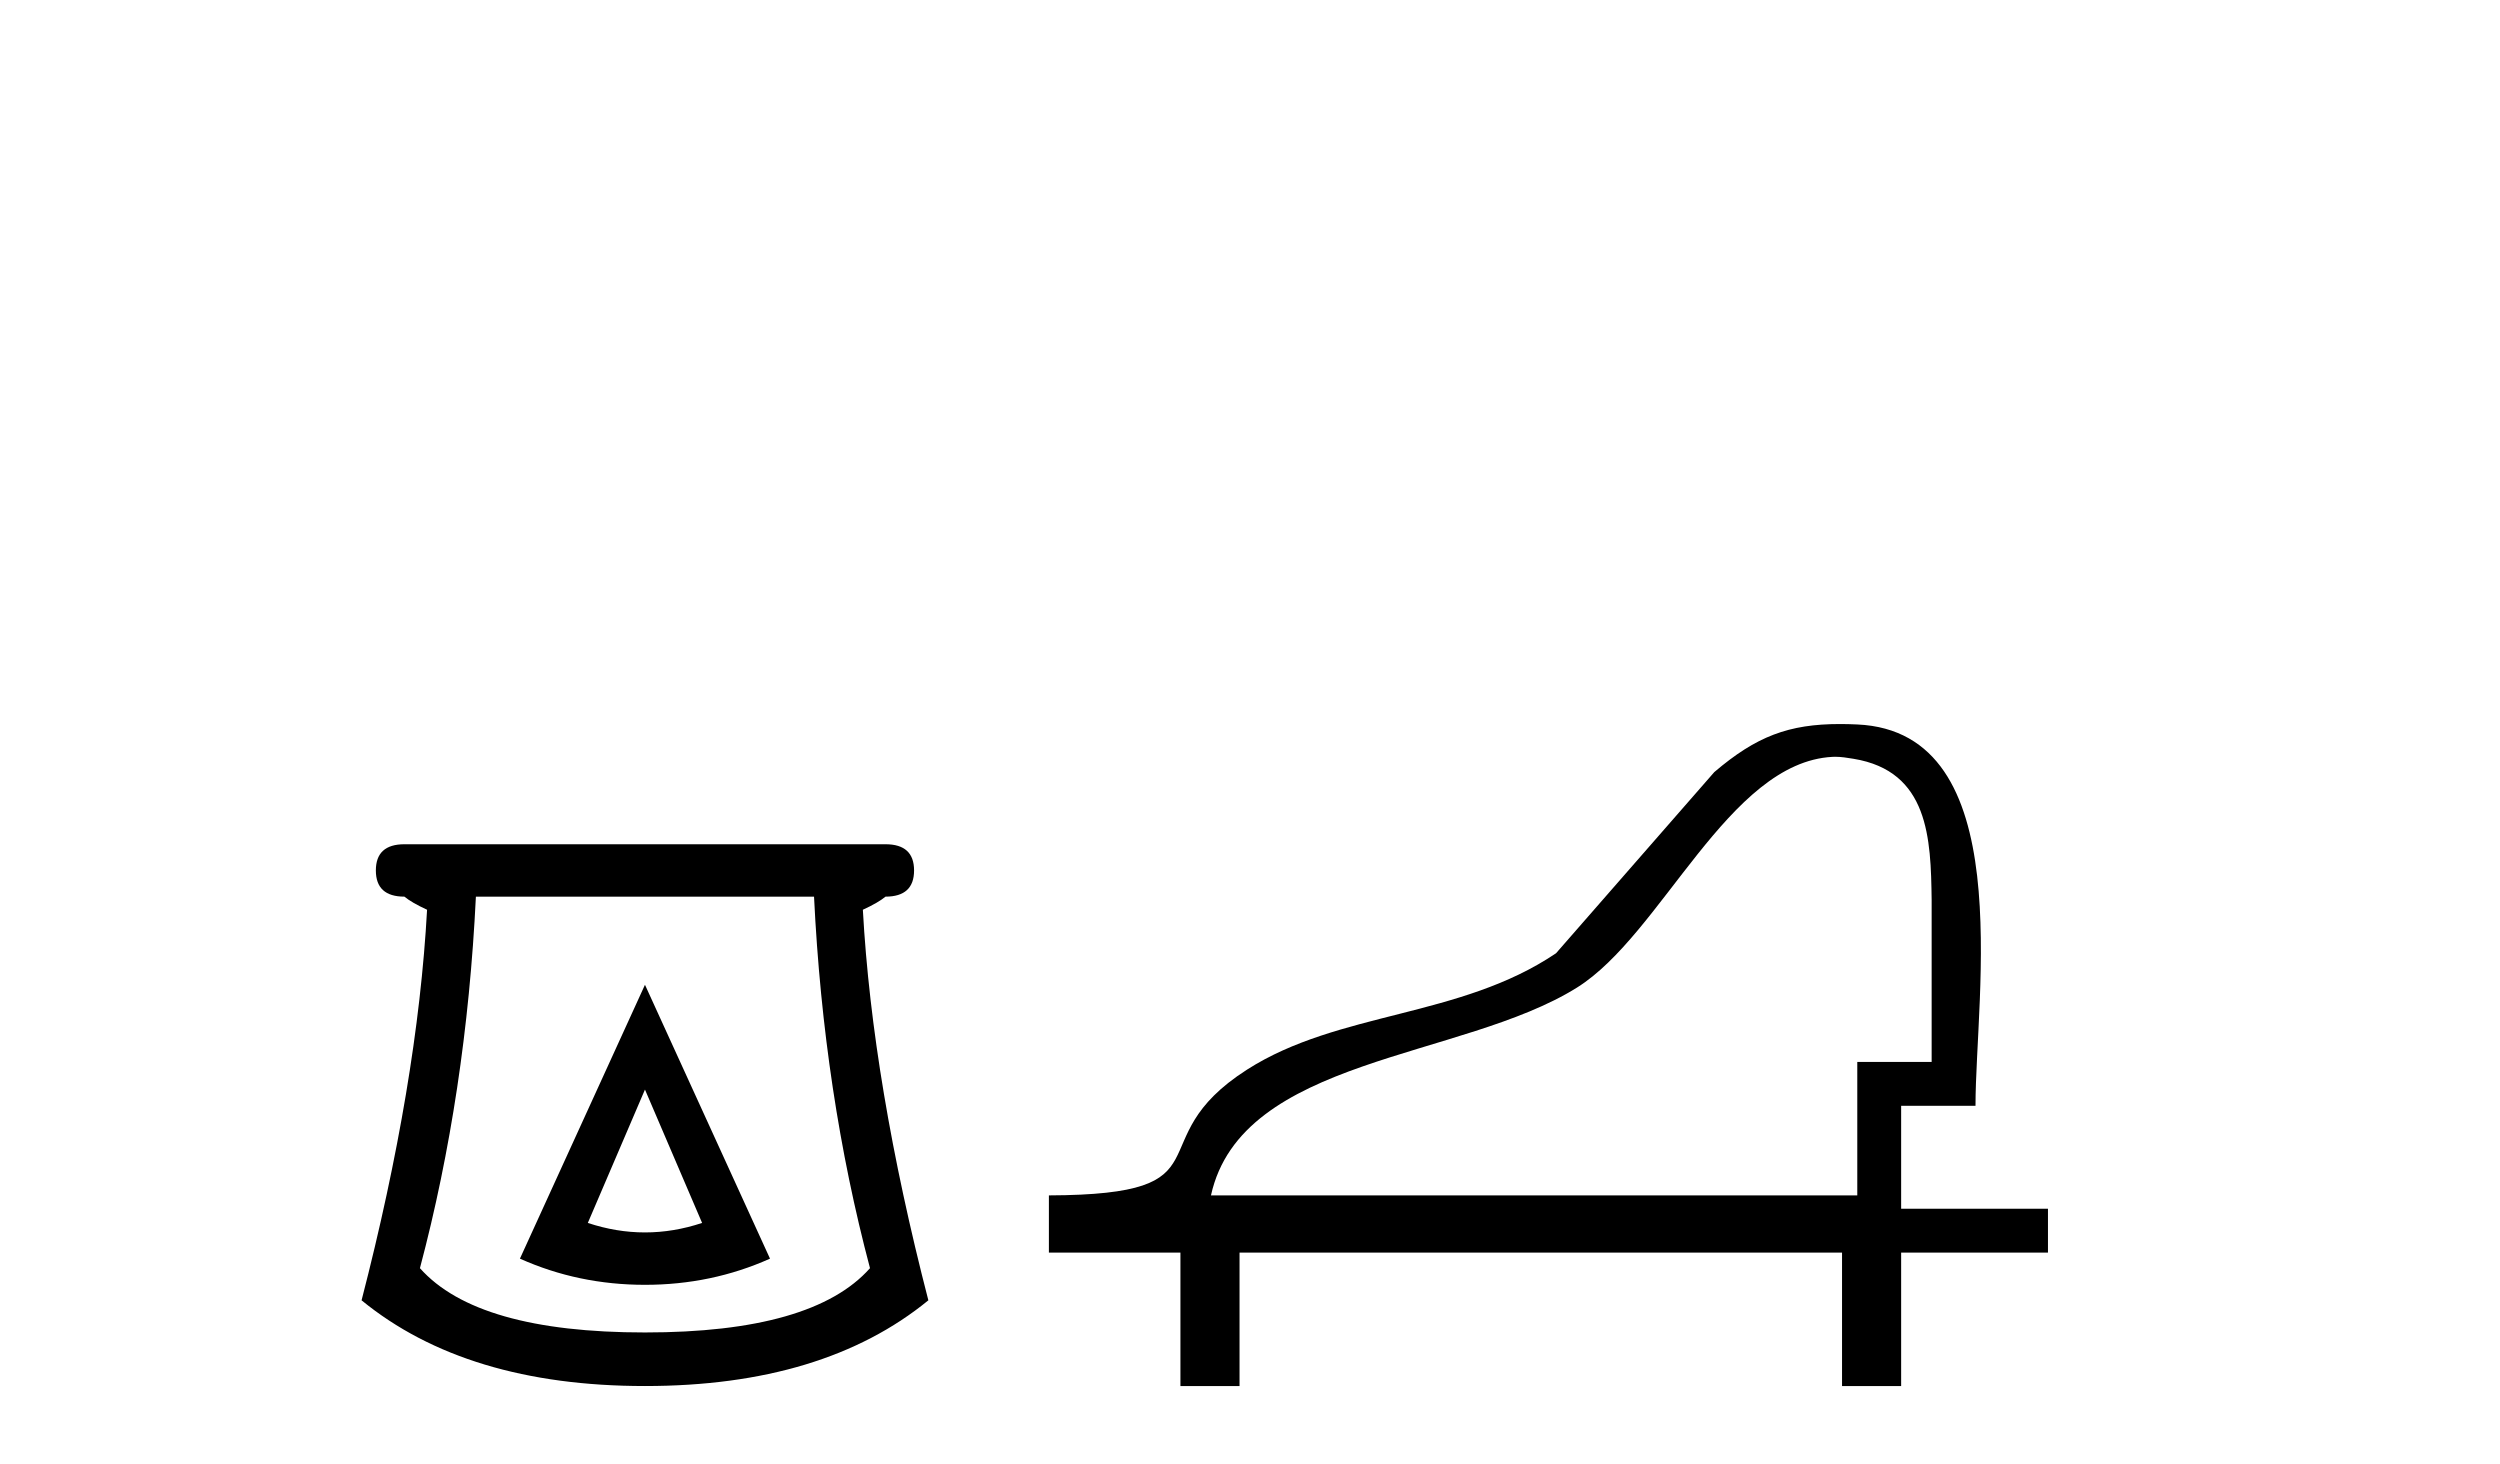 <?xml version='1.0' encoding='UTF-8' standalone='yes'?><svg xmlns='http://www.w3.org/2000/svg' xmlns:xlink='http://www.w3.org/1999/xlink' width='70.0' height='41.0' ><path d='M 18.059 30.508 L 19.659 34.242 Q 18.859 34.508 18.059 34.508 Q 17.259 34.508 16.459 34.242 L 18.059 30.508 ZM 18.059 27.574 L 14.558 35.242 Q 16.192 35.975 18.059 35.975 Q 19.926 35.975 21.56 35.242 L 18.059 27.574 ZM 22.793 25.106 Q 23.06 30.608 24.36 35.509 Q 22.76 37.309 18.059 37.309 Q 13.358 37.309 11.758 35.509 Q 13.058 30.608 13.325 25.106 ZM 11.324 23.639 Q 10.524 23.639 10.524 24.373 Q 10.524 25.106 11.324 25.106 Q 11.524 25.273 11.958 25.473 Q 11.691 30.341 10.124 36.409 Q 13.058 38.809 18.059 38.809 Q 23.06 38.809 25.994 36.409 Q 24.427 30.341 24.16 25.473 Q 24.594 25.273 24.794 25.106 Q 25.594 25.106 25.594 24.373 Q 25.594 23.639 24.794 23.639 Z' style='fill:#000000;stroke:none' /><path d='M 51.389 21.19 C 51.556 21.19 51.72 21.217 51.897 21.246 C 54.006 21.591 54.064 23.475 54.086 25.196 L 54.086 29.734 L 52.004 29.734 L 52.004 33.471 L 33.907 33.471 C 34.761 29.594 40.93 29.67 44.156 27.652 C 46.536 26.164 48.388 21.345 51.31 21.192 C 51.336 21.191 51.362 21.19 51.389 21.19 ZM 51.521 20.273 C 50.087 20.273 49.179 20.614 48 21.619 L 43.569 26.691 C 40.883 28.506 37.488 28.308 34.921 29.947 C 31.768 31.961 34.573 33.451 29.369 33.471 L 29.369 35.072 L 33.052 35.072 L 33.052 38.809 L 34.707 38.809 L 34.707 35.072 L 51.577 35.072 L 51.577 38.809 L 53.232 38.809 L 53.232 35.072 L 57.343 35.072 L 57.343 33.845 L 53.232 33.845 L 53.232 30.962 L 55.314 30.962 C 55.314 27.834 56.54 20.488 52.004 20.285 C 51.836 20.277 51.675 20.273 51.521 20.273 Z' style='fill:#000000;stroke:none' /></svg>